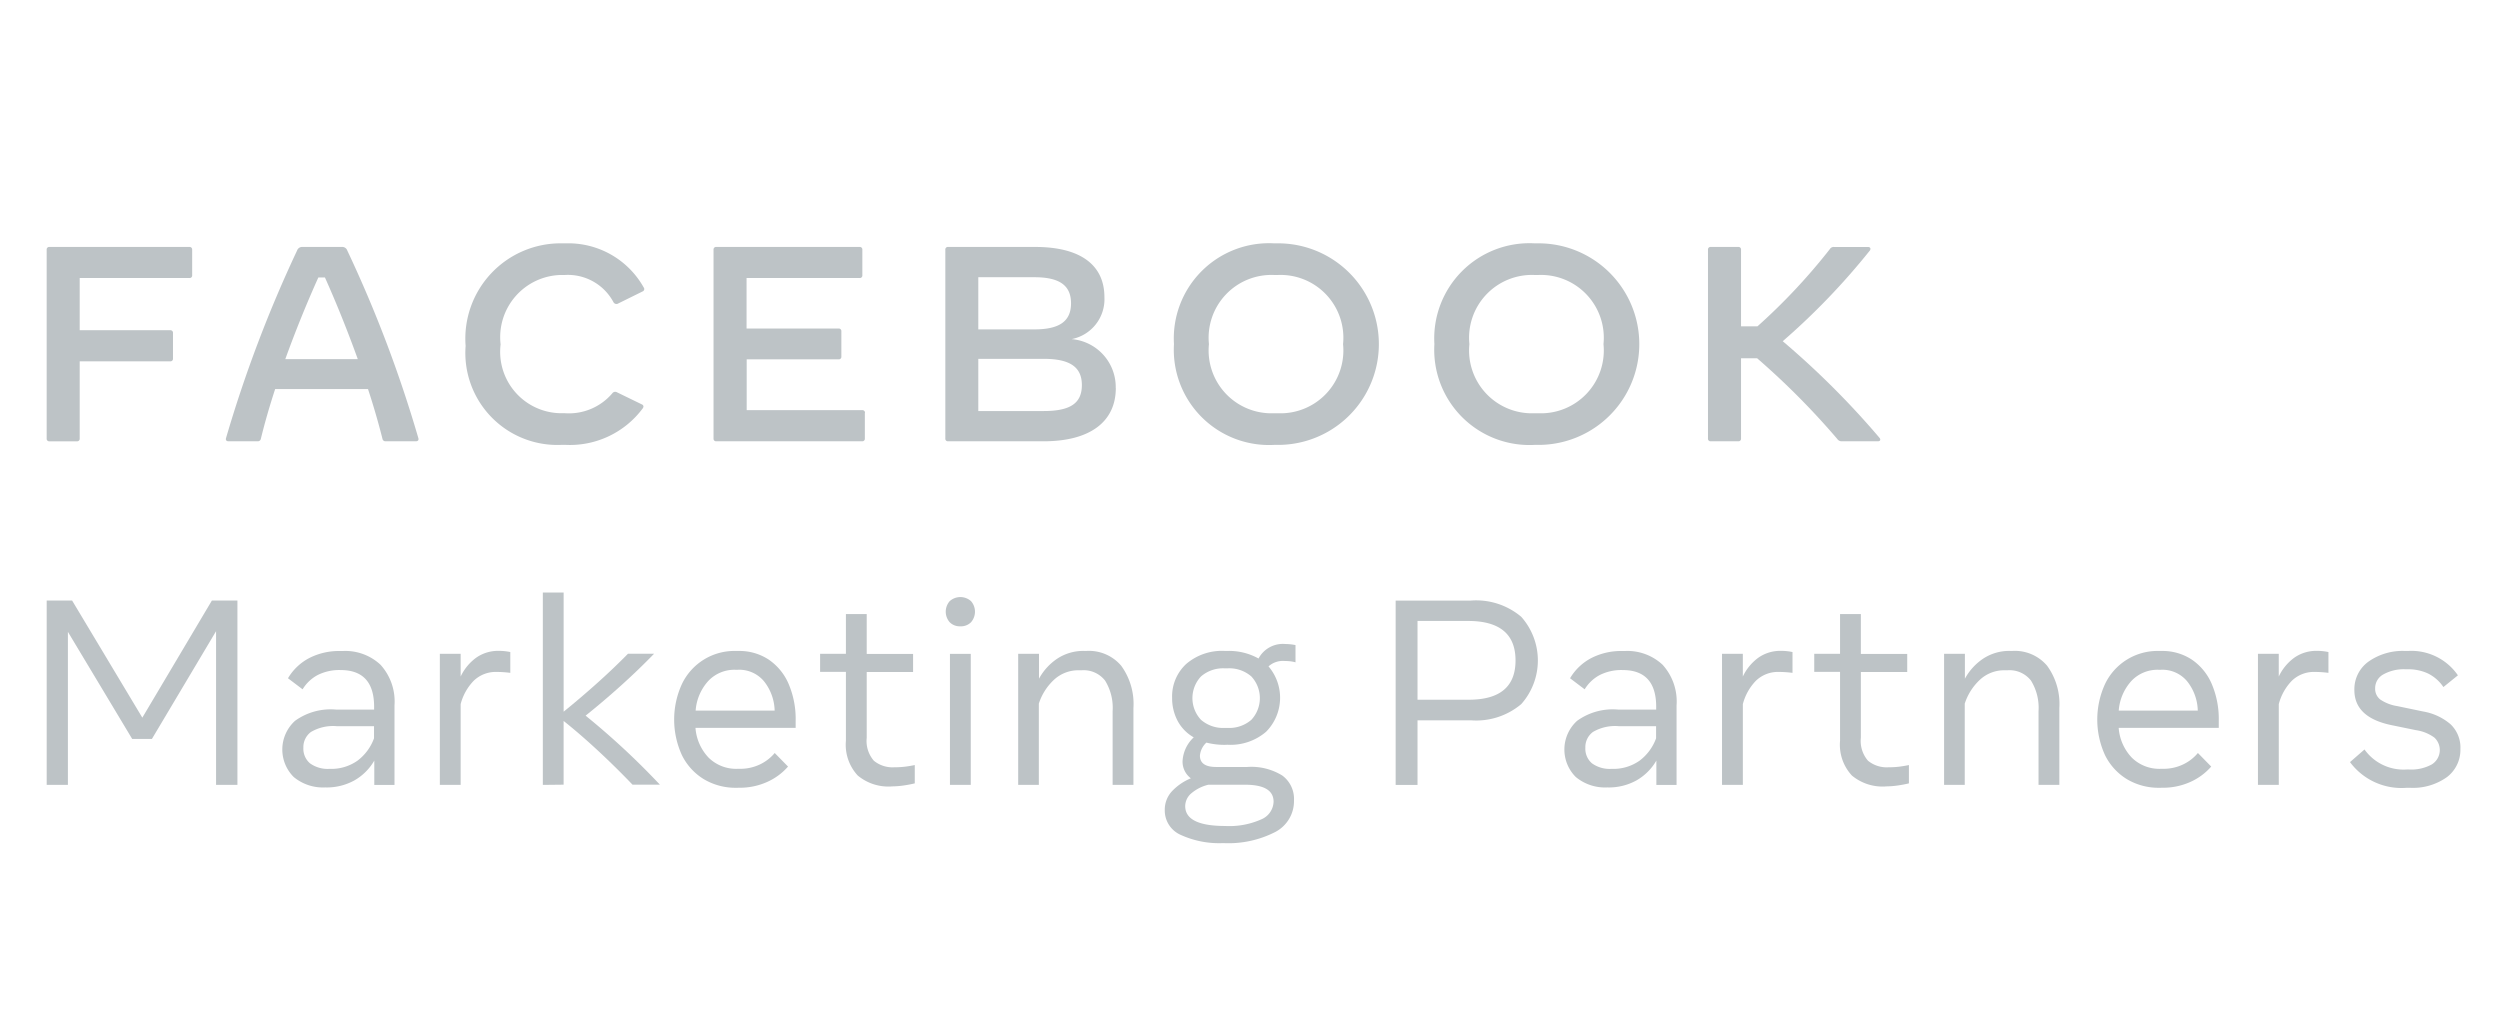 <?xml version="1.0" encoding="UTF-8"?> <svg xmlns="http://www.w3.org/2000/svg" id="facebook_light_mobile" width="99" height="40" viewBox="0 0 99 40"><rect id="Rectángulo_699" data-name="Rectángulo 699" width="99" height="40" fill="none"></rect><g id="Grupo_5873" data-name="Grupo 5873" transform="translate(1.848 9.636)"><path id="Trazado_22992" data-name="Trazado 22992" d="M49.2,43.56v1.011a.1.1,0,0,1-.11.11H44.746v2.067H48.33a.1.1,0,0,1,.11.11V47.87a.1.1,0,0,1-.11.11H44.746v3.057a.1.1,0,0,1-.11.11H43.548a.1.1,0,0,1-.11-.11V43.56a.1.1,0,0,1,.11-.11h5.541a.1.1,0,0,1,.11.11" transform="translate(-43.438 -43.307)" fill="#bdc3c6"></path><path id="Trazado_22993" data-name="Trazado 22993" d="M80.285,51.146h-1.2a.119.119,0,0,1-.126-.1c-.159-.632-.352-1.3-.572-1.968H74.71c-.22.671-.412,1.336-.566,1.968a.12.12,0,0,1-.126.1H72.863c-.077,0-.121-.044-.1-.121a51.214,51.214,0,0,1,2.815-7.432.211.211,0,0,1,.214-.143h1.561a.21.21,0,0,1,.214.143,50.313,50.313,0,0,1,2.815,7.432c.022.077-.022.121-.1.121m-2.3-3.254c-.4-1.11-.847-2.221-1.3-3.232H76.42c-.456,1.011-.907,2.122-1.308,3.232Z" transform="translate(-65.662 -43.307)" fill="#bdc3c6"></path><path id="Trazado_22994" data-name="Trazado 22994" d="M111.984,46.916a3.774,3.774,0,0,1,3.815-4.057h.165a3.423,3.423,0,0,1,3.073,1.748.1.1,0,0,1-.038.154l-.968.478a.134.134,0,0,1-.192-.05,2.045,2.045,0,0,0-1.918-1.077h-.165a2.464,2.464,0,0,0-2.386,2.748,2.433,2.433,0,0,0,2.386,2.727h.165a2.257,2.257,0,0,0,1.875-.792.14.14,0,0,1,.181-.038l.995.484a.091.091,0,0,1,.055.077.144.144,0,0,1-.033.082,3.593,3.593,0,0,1-3.051,1.44h-.165a3.643,3.643,0,0,1-3.793-3.925" transform="translate(-95.394 -42.859)" fill="#bdc3c6"></path><path id="Trazado_22995" data-name="Trazado 22995" d="M158.54,50.024v1.011a.1.1,0,0,1-.11.11h-5.772a.1.1,0,0,1-.11-.11V43.559a.1.1,0,0,1,.11-.11h5.673a.1.1,0,0,1,.11.11v1.011a.1.1,0,0,1-.11.11h-4.475v2H157.5a.1.1,0,0,1,.11.11v1a.1.1,0,0,1-.11.11h-3.639v2.012h4.574a.1.1,0,0,1,.11.11" transform="translate(-126.14 -43.306)" fill="#bdc3c6"></path><path id="Trazado_22996" data-name="Trazado 22996" d="M197.228,49.035c0,1.347-1.033,2.111-2.859,2.111h-3.782a.1.1,0,0,1-.11-.11V43.56a.1.1,0,0,1,.11-.11h3.447c1.775,0,2.743.7,2.743,1.99a1.609,1.609,0,0,1-1.3,1.66,1.906,1.906,0,0,1,1.748,1.935m-3.221-4.387h-2.221v2.067h2.221c.995,0,1.451-.324,1.451-1.033s-.456-1.033-1.451-1.033m1.88,4.271c0-.715-.473-1.039-1.512-1.039h-2.589v2.067h2.589c1.055,0,1.512-.308,1.512-1.028" transform="translate(-154.89 -43.307)" fill="#bdc3c6"></path><path id="Trazado_22997" data-name="Trazado 22997" d="M227.885,46.85a3.771,3.771,0,0,1,3.958-3.991h.165a3.991,3.991,0,0,1,0,7.982h-.165a3.771,3.771,0,0,1-3.958-3.991m4.123,2.738a2.488,2.488,0,0,0,2.573-2.738,2.488,2.488,0,0,0-2.573-2.738h-.165a2.488,2.488,0,0,0-2.573,2.738,2.488,2.488,0,0,0,2.573,2.738Z" transform="translate(-183.244 -42.859)" fill="#bdc3c6"></path><path id="Trazado_22998" data-name="Trazado 22998" d="M270.494,46.85a3.771,3.771,0,0,1,3.958-3.991h.165a3.991,3.991,0,0,1,0,7.982h-.165a3.771,3.771,0,0,1-3.958-3.991m4.123,2.738a2.488,2.488,0,0,0,2.573-2.738,2.488,2.488,0,0,0-2.573-2.738h-.165a2.488,2.488,0,0,0-2.572,2.738,2.488,2.488,0,0,0,2.572,2.738Z" transform="translate(-215.54 -42.859)" fill="#bdc3c6"></path><path id="Trazado_22999" data-name="Trazado 22999" d="M321.988,51.146h-1.418a.209.209,0,0,1-.192-.093,30.048,30.048,0,0,0-3.172-3.194h-.638v3.177a.1.1,0,0,1-.11.11h-1.089a.1.1,0,0,1-.11-.11V43.56a.1.1,0,0,1,.11-.11h1.089a.1.1,0,0,1,.11.11v3.035h.649a23.62,23.62,0,0,0,2.87-3.062.176.176,0,0,1,.165-.082h1.341c.066,0,.1.033.1.077a.133.133,0,0,1-.038.082,27.38,27.38,0,0,1-3.436,3.573,33.12,33.12,0,0,1,3.832,3.826c.06.072.027.137-.061.137" transform="translate(-249.471 -43.307)" fill="#bdc3c6"></path><path id="Trazado_23000" data-name="Trazado 23000" d="M43.443,108.6v-7.3h1.007l2.78,4.637,2.754-4.637h1.012v7.3H50.15v-6.087l-2.54,4.266h-.782l-2.545-4.24V108.6Z" transform="translate(-43.442 -87.154)" fill="#bdc3c6"></path><path id="Trazado_23001" data-name="Trazado 23001" d="M83.716,114.955a1.815,1.815,0,0,1-1.27-.412,1.535,1.535,0,0,1,.052-2.224,2.409,2.409,0,0,1,1.619-.446h1.513v-.11q0-1.455-1.33-1.455a1.9,1.9,0,0,0-.91.2,1.548,1.548,0,0,0-.592.563l-.579-.438a2.119,2.119,0,0,1,.842-.8,2.587,2.587,0,0,1,1.223-.279h.1a2.039,2.039,0,0,1,1.5.545,2.163,2.163,0,0,1,.553,1.609v3.15h-.8v-.965a2.121,2.121,0,0,1-.788.785,2.261,2.261,0,0,1-1.137.279m.156-.736a1.8,1.8,0,0,0,1.106-.326,1.936,1.936,0,0,0,.652-.884v-.48H84.154a1.731,1.731,0,0,0-1.025.229.746.746,0,0,0-.3.626.759.759,0,0,0,.261.615,1.193,1.193,0,0,0,.782.219" transform="translate(-72.663 -93.41)" fill="#bdc3c6"></path><path id="Trazado_23002" data-name="Trazado 23002" d="M107.769,114.855v-5.19h.824v.9a1.951,1.951,0,0,1,.626-.754,1.511,1.511,0,0,1,.881-.263,2.174,2.174,0,0,1,.459.047v.824q-.12-.016-.258-.026c-.092-.007-.182-.01-.268-.01a1.256,1.256,0,0,0-.921.347,2.075,2.075,0,0,0-.519.926v3.2Z" transform="translate(-92.199 -93.41)" fill="#bdc3c6"></path><path id="Trazado_23003" data-name="Trazado 23003" d="M124.62,107.619V100h.824v4.72q.7-.568,1.348-1.15t1.2-1.145h1.033q-.605.626-1.3,1.252t-1.411,1.2a29.871,29.871,0,0,1,2.942,2.733h-1.085q-.621-.652-1.335-1.317t-1.393-1.207v2.524Z" transform="translate(-104.972 -86.173)" fill="#bdc3c6"></path><path id="Trazado_23004" data-name="Trazado 23004" d="M148.583,114.97a2.451,2.451,0,0,1-1.3-.339,2.305,2.305,0,0,1-.868-.949,3.379,3.379,0,0,1,0-2.824,2.3,2.3,0,0,1,2.133-1.306h.1a2.11,2.11,0,0,1,1.2.341,2.222,2.222,0,0,1,.79.963,3.537,3.537,0,0,1,.279,1.46v.281H146.95a1.908,1.908,0,0,0,.524,1.184,1.554,1.554,0,0,0,1.145.438h.094a1.807,1.807,0,0,0,.775-.167,1.737,1.737,0,0,0,.6-.459l.527.537a2.384,2.384,0,0,1-.84.615,2.638,2.638,0,0,1-1.09.224Zm-.052-4.673a1.421,1.421,0,0,0-1.069.438,1.958,1.958,0,0,0-.506,1.179h3.129a1.937,1.937,0,0,0-.415-1.153,1.275,1.275,0,0,0-1.046-.464Z" transform="translate(-121.257 -93.41)" fill="#bdc3c6"></path><path id="Trazado_23005" data-name="Trazado 23005" d="M172.81,110.328a1.9,1.9,0,0,1-1.335-.433,1.791,1.791,0,0,1-.469-1.377v-2.728h-1.022v-.715h1.022V103.5h.824v1.58h1.836v.715h-1.836V108.4a1.193,1.193,0,0,0,.284.91,1.165,1.165,0,0,0,.811.258,3.365,3.365,0,0,0,.417-.023q.188-.023.391-.065v.725q-.214.052-.454.086a3.364,3.364,0,0,1-.469.034" transform="translate(-139.356 -88.82)" fill="#bdc3c6"></path><path id="Trazado_23006" data-name="Trazado 23006" d="M191.12,101.895a.561.561,0,0,1-.422-.162.634.634,0,0,1,0-.834.632.632,0,0,1,.845,0,.635.635,0,0,1,0,.834.561.561,0,0,1-.423.162m-.412,1.09h.824v5.19h-.824Z" transform="translate(-154.938 -86.729)" fill="#bdc3c6"></path><path id="Trazado_23007" data-name="Trazado 23007" d="M202.394,114.855v-5.19h.824v.986a2.254,2.254,0,0,1,.741-.806,1.881,1.881,0,0,1,1.048-.295h.1a1.675,1.675,0,0,1,1.366.587,2.569,2.569,0,0,1,.485,1.677v3.041h-.824v-2.921a2.043,2.043,0,0,0-.3-1.21,1.079,1.079,0,0,0-.934-.407h-.1a1.41,1.41,0,0,0-.988.376,2.223,2.223,0,0,0-.6.944v3.218Z" transform="translate(-163.922 -93.41)" fill="#bdc3c6"></path><path id="Trazado_23008" data-name="Trazado 23008" d="M228.763,112.42a2.9,2.9,0,0,1-.736-.089.794.794,0,0,0-.256.516q0,.449.642.449h1.231a2.328,2.328,0,0,1,1.393.342,1.151,1.151,0,0,1,.459.983,1.378,1.378,0,0,1-.746,1.252,4.065,4.065,0,0,1-2.055.438,3.659,3.659,0,0,1-1.69-.328,1.052,1.052,0,0,1-.626-.981,1.072,1.072,0,0,1,.274-.733,2.151,2.151,0,0,1,.759-.524.825.825,0,0,1-.329-.678,1.389,1.389,0,0,1,.443-.944,1.633,1.633,0,0,1-.642-.66,1.913,1.913,0,0,1-.214-.9,1.748,1.748,0,0,1,.558-1.346,2.17,2.17,0,0,1,1.534-.516h.094a2.4,2.4,0,0,1,1.236.3,1.092,1.092,0,0,1,1.064-.574,2.135,2.135,0,0,1,.4.042v.683a1.4,1.4,0,0,0-.245-.045c-.07-.005-.13-.008-.183-.008a.851.851,0,0,0-.641.214,1.912,1.912,0,0,1-.094,2.587,2.159,2.159,0,0,1-1.534.516Zm-1.575,2.425q0,.787,1.586.788a3.1,3.1,0,0,0,1.424-.261.786.786,0,0,0,.49-.7q0-.673-1.132-.673h-1.45a1.63,1.63,0,0,0-.67.336.673.673,0,0,0-.248.514m1.58-3.1h.083a1.332,1.332,0,0,0,.957-.321,1.262,1.262,0,0,0,0-1.716,1.332,1.332,0,0,0-.957-.321h-.083a1.334,1.334,0,0,0-.955.321,1.255,1.255,0,0,0,0,1.716,1.334,1.334,0,0,0,.955.321" transform="translate(-182.102 -92.56)" fill="#bdc3c6"></path><path id="Trazado_23009" data-name="Trazado 23009" d="M264.156,108.6v-7.3h2.973a2.768,2.768,0,0,1,2,.642,2.6,2.6,0,0,1,0,3.458,2.769,2.769,0,0,1-2,.641h-2.107V108.6Zm2.895-6.493h-2.029v3.119h2.029q1.852,0,1.852-1.554t-1.852-1.565" transform="translate(-210.736 -87.153)" fill="#bdc3c6"></path><path id="Trazado_23010" data-name="Trazado 23010" d="M293.5,114.955a1.815,1.815,0,0,1-1.27-.412,1.535,1.535,0,0,1,.052-2.224,2.409,2.409,0,0,1,1.62-.446h1.512v-.11q0-1.455-1.33-1.455a1.9,1.9,0,0,0-.91.2,1.547,1.547,0,0,0-.592.563l-.579-.438a2.119,2.119,0,0,1,.842-.8,2.587,2.587,0,0,1,1.223-.279h.1a2.039,2.039,0,0,1,1.5.545,2.162,2.162,0,0,1,.553,1.609v3.15h-.8v-.965a2.121,2.121,0,0,1-.788.785,2.261,2.261,0,0,1-1.137.279m.156-.736a1.8,1.8,0,0,0,1.106-.326,1.934,1.934,0,0,0,.652-.884v-.48h-1.476a1.73,1.73,0,0,0-1.025.229.746.746,0,0,0-.3.626.76.76,0,0,0,.261.615,1.193,1.193,0,0,0,.782.219" transform="translate(-231.677 -93.41)" fill="#bdc3c6"></path><path id="Trazado_23011" data-name="Trazado 23011" d="M317.557,114.855v-5.19h.824v.9a1.951,1.951,0,0,1,.626-.754,1.512,1.512,0,0,1,.882-.263,2.17,2.17,0,0,1,.459.047v.824q-.12-.016-.258-.026t-.268-.01a1.256,1.256,0,0,0-.921.347,2.078,2.078,0,0,0-.519.926v3.2Z" transform="translate(-251.213 -93.41)" fill="#bdc3c6"></path><path id="Trazado_23012" data-name="Trazado 23012" d="M335.468,110.328a1.9,1.9,0,0,1-1.335-.433,1.792,1.792,0,0,1-.469-1.377v-2.728h-1.022v-.715h1.022V103.5h.824v1.58h1.836v.715h-1.836V108.4a1.193,1.193,0,0,0,.284.91,1.165,1.165,0,0,0,.811.258,3.362,3.362,0,0,0,.417-.023q.188-.023.391-.065v.725q-.213.052-.454.086a3.362,3.362,0,0,1-.469.034" transform="translate(-262.646 -88.82)" fill="#bdc3c6"></path><path id="Trazado_23013" data-name="Trazado 23013" d="M353.889,114.855v-5.19h.824v.986a2.254,2.254,0,0,1,.741-.806,1.88,1.88,0,0,1,1.048-.295h.1a1.674,1.674,0,0,1,1.366.587,2.568,2.568,0,0,1,.485,1.677v3.041h-.824v-2.921a2.043,2.043,0,0,0-.3-1.21,1.079,1.079,0,0,0-.934-.407h-.1a1.409,1.409,0,0,0-.988.376,2.225,2.225,0,0,0-.6.944v3.218Z" transform="translate(-278.751 -93.41)" fill="#bdc3c6"></path><path id="Trazado_23014" data-name="Trazado 23014" d="M381.429,114.97a2.451,2.451,0,0,1-1.3-.339,2.305,2.305,0,0,1-.868-.949,3.379,3.379,0,0,1,0-2.824,2.3,2.3,0,0,1,2.133-1.306h.1a2.111,2.111,0,0,1,1.2.341,2.219,2.219,0,0,1,.79.963,3.533,3.533,0,0,1,.279,1.46v.281H379.8a1.908,1.908,0,0,0,.524,1.184,1.553,1.553,0,0,0,1.145.438h.094a1.806,1.806,0,0,0,.774-.167,1.732,1.732,0,0,0,.6-.459l.527.537a2.386,2.386,0,0,1-.84.615,2.638,2.638,0,0,1-1.09.224Zm-.052-4.673a1.422,1.422,0,0,0-1.069.438,1.96,1.96,0,0,0-.506,1.179h3.13a1.937,1.937,0,0,0-.415-1.153,1.275,1.275,0,0,0-1.046-.464Z" transform="translate(-297.748 -93.41)" fill="#bdc3c6"></path><path id="Trazado_23015" data-name="Trazado 23015" d="M405.243,114.855v-5.19h.824v.9a1.951,1.951,0,0,1,.626-.754,1.512,1.512,0,0,1,.882-.263,2.17,2.17,0,0,1,.459.047v.824q-.12-.016-.258-.026t-.268-.01a1.256,1.256,0,0,0-.921.347,2.077,2.077,0,0,0-.519.926v3.2Z" transform="translate(-317.676 -93.41)" fill="#bdc3c6"></path><path id="Trazado_23016" data-name="Trazado 23016" d="M422.558,114.97a2.538,2.538,0,0,1-2.253-1.017l.574-.5a1.9,1.9,0,0,0,1.674.793h.094a1.684,1.684,0,0,0,.895-.2.671.671,0,0,0,.1-1.067,1.634,1.634,0,0,0-.733-.292l-.939-.193q-1.491-.3-1.492-1.393a1.347,1.347,0,0,1,.555-1.124,2.345,2.345,0,0,1,1.463-.425h.1a2.237,2.237,0,0,1,1.982.965l-.574.464a1.592,1.592,0,0,0-.61-.537,1.859,1.859,0,0,0-.809-.167H422.5a1.659,1.659,0,0,0-.868.2.62.62,0,0,0-.331.555.538.538,0,0,0,.2.441,1.648,1.648,0,0,0,.678.263l1.027.214a2.239,2.239,0,0,1,1.082.506,1.272,1.272,0,0,1,.389.981,1.354,1.354,0,0,1-.53,1.108,2.312,2.312,0,0,1-1.484.425Z" transform="translate(-329.093 -93.41)" fill="#bdc3c6"></path></g></svg> 